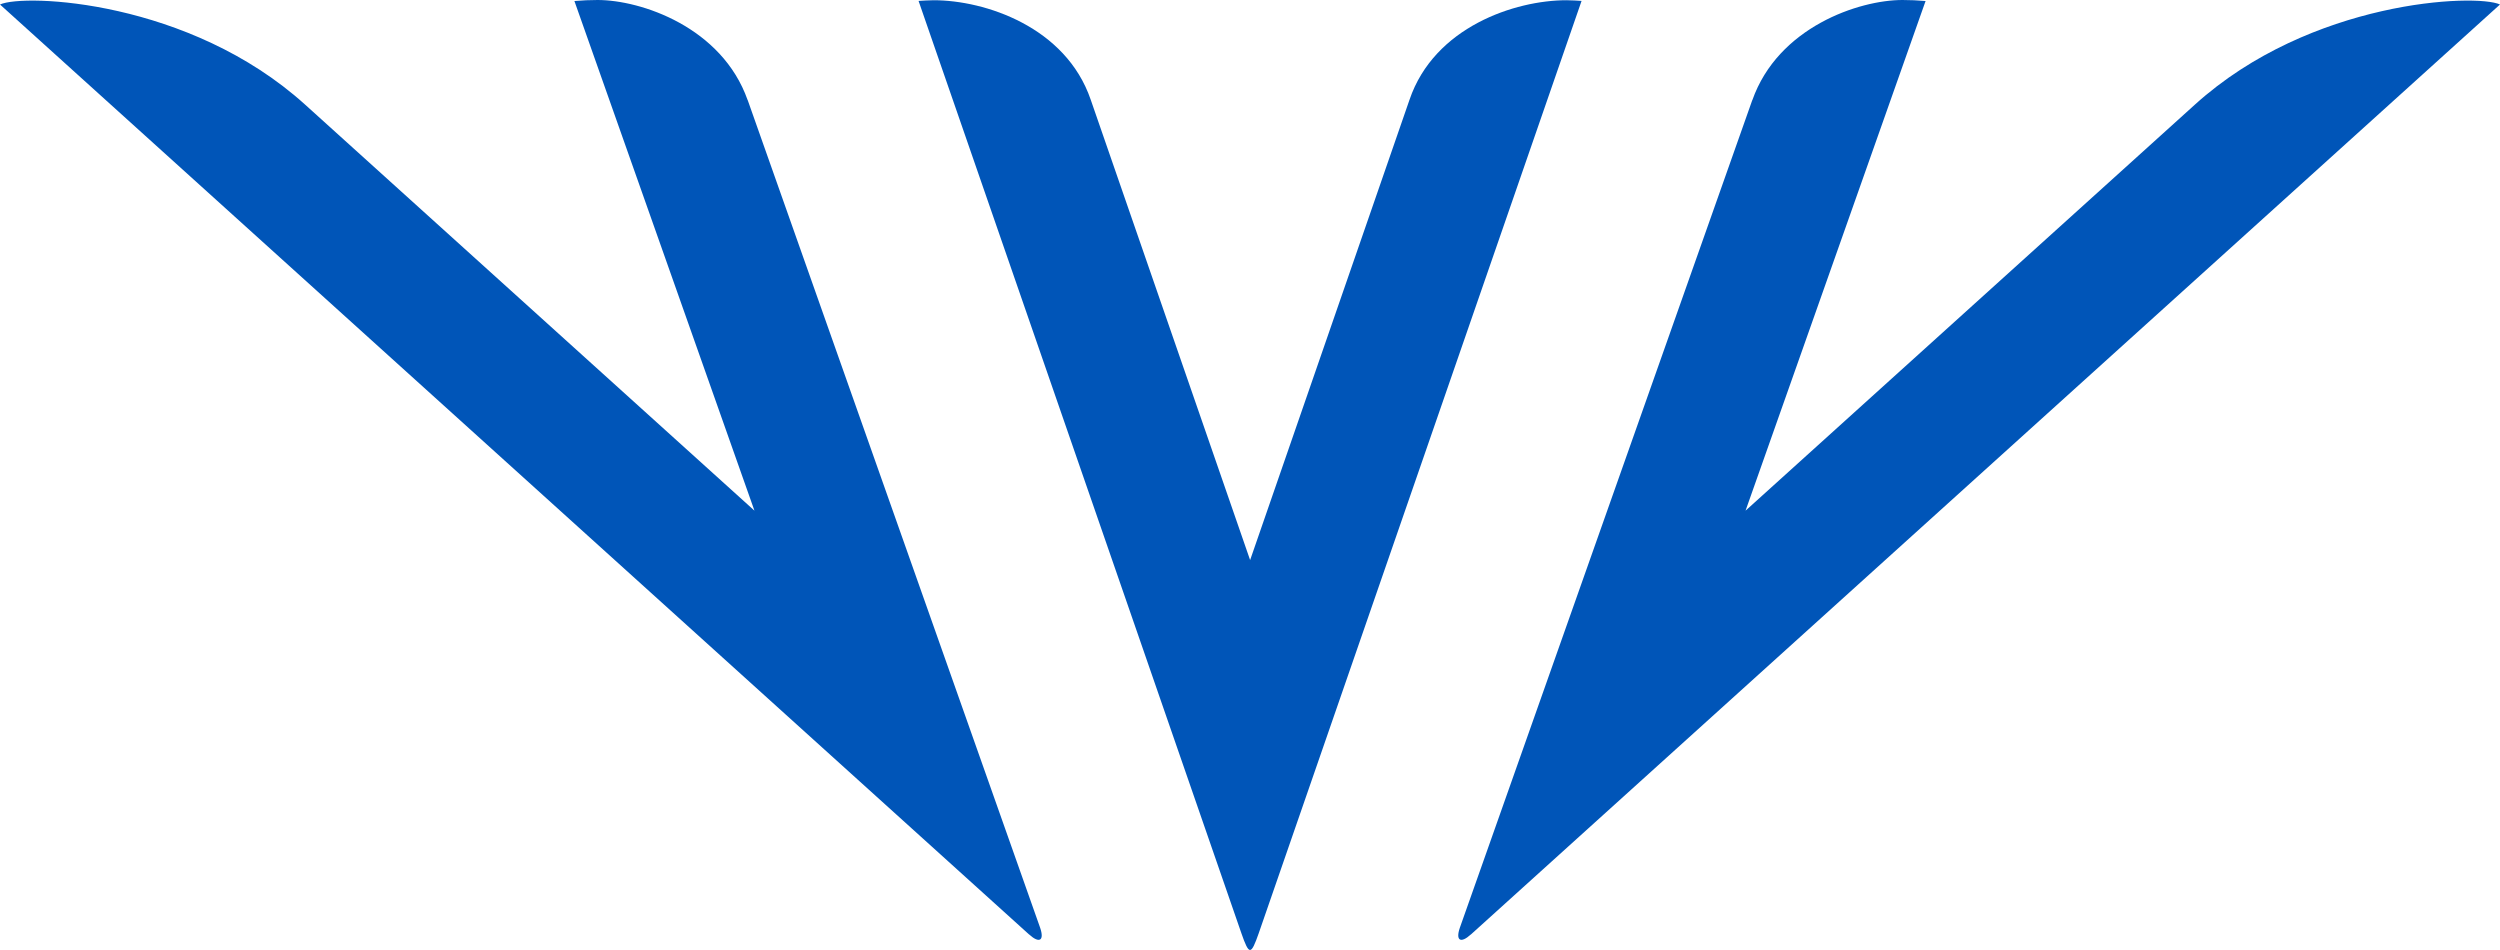 <?xml version="1.0" encoding="UTF-8" standalone="no"?><svg width="192" height="72.958" viewBox="0 0 192 72.958" fill="none" version="1.1" id="svg36" sodipodi:docname="CWG.svg" xml:space="preserve" inkscape:export-filename="2026_192.png" inkscape:export-xdpi="96" inkscape:export-ydpi="96" xmlns:inkscape="http://www.inkscape.org/namespaces/inkscape" xmlns:sodipodi="http://sodipodi.sourceforge.net/DTD/sodipodi-0.dtd" xmlns="http://www.w3.org/2000/svg" xmlns:svg="http://www.w3.org/2000/svg"><defs id="defs40"/><sodipodi:namedview id="namedview38" pagecolor="#ffffff" bordercolor="#000000" borderopacity="0.25" inkscape:showpageshadow="2" inkscape:pageopacity="0.0" inkscape:pagecheckerboard="0" inkscape:deskcolor="#d1d1d1" showgrid="false"/><path d="m 96,72.958 c 0.186,0 0.373,-0.435 0.674,-1.295 0.612,-1.774 24.79,-71.592 24.79,-71.592 -0.328,-0.018 -0.745,-0.053 -1.161,-0.053 -3.929,0 -10.147,2.04 -12.053,7.645 L 96.009,43.015 83.769,7.663 c -1.915,-5.605 -8.133,-7.645 -12.062,-7.645 -0.417,0 -0.834,0.036 -1.161,0.053 0,0 24.168,69.818 24.789,71.592 0.302,0.869 0.488,1.295 0.674,1.295 z" fill="#004c97" id="path30" style="fill:#0055b8;fill-opacity:1;stroke-width:7.2"/><path d="M 57.419,7.69 C 55.441,2.084 49.233,-9.0844727e-7 45.889,-9.0844727e-7 45.322,-9.0844727e-7 44.736,0.026 44.115,0.079 L 57.942,39.219 c 0,0 -33.242,-30.04 -34.51,-31.184 C 14.545,-3.6908447e-5 1.845,-0.506 0,0.346 c 0,0 78.492,70.927 79.016,71.406 l 0.026,0.018 c 0.781,0.71 1.179,0.47 0.842,-0.514 0,0 -22.137,-62.652 -22.457,-63.557 z" fill="#004c97" id="path32" style="fill:#0055b8;fill-opacity:1;stroke-width:7.2"/><path d="m 134.581,7.69 c 1.978,-5.605 8.186,-7.69 11.53,-7.69 0.567,0 1.153,0.026 1.773,0.079 L 134.058,39.219 c 0,0 33.242,-30.04 34.51,-31.184 8.887,-8.035 21.588,-8.541 23.432,-7.69 0,0 -78.492,70.927 -79.016,71.406 l -0.026,0.018 c -0.781,0.71 -1.18,0.47 -0.843,-0.514 0,0 22.138,-62.652 22.457,-63.557 z" fill="#004c97" id="path34" style="fill:#0055b8;fill-opacity:1;stroke-width:7.2"/></svg>